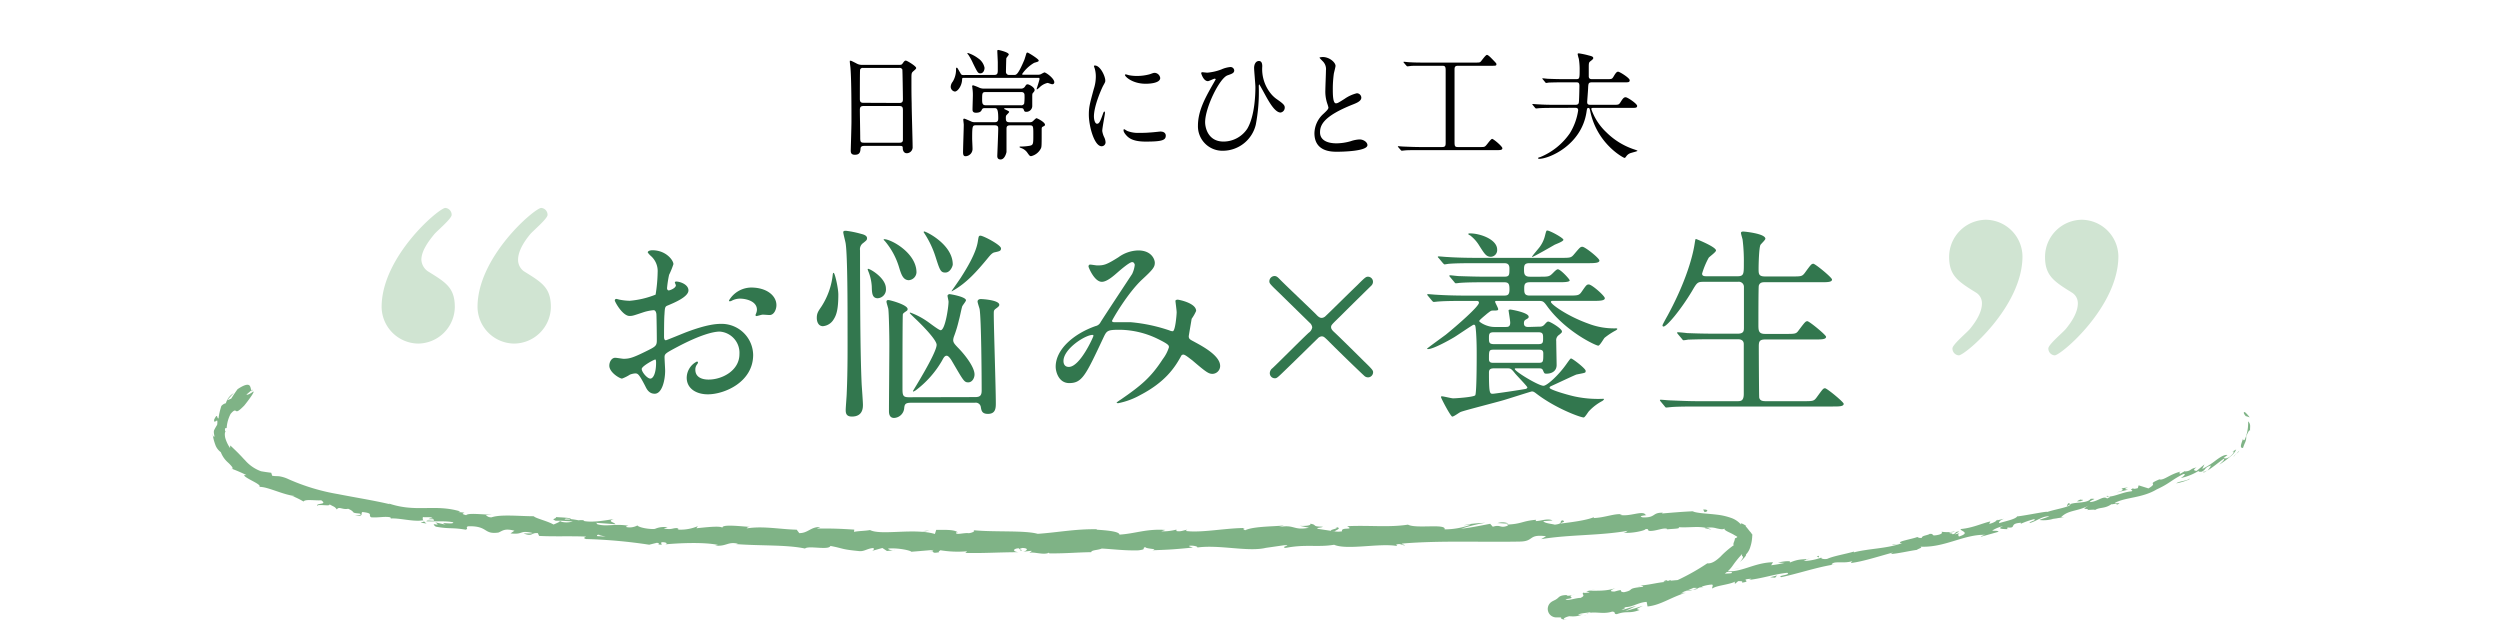 <svg viewBox="0 0 634 160" xmlns="http://www.w3.org/2000/svg"><path d="m0 0h634v160h-634z" fill="none"/><path d="m174.59 73.65c0 1.72-4 3.28-5.2 3.8-.73.26-.78.46-.88 2.28-.11 1.15-.11 5.36-.11 5.62s0 .94.47.94c.16 0 4.42-1.77 5.25-2.08 5.15-1.93 7.49-2.08 8.84-2.08a8 8 0 0 1 8.04 7.87c0 6.86-7.23 10-11.49 10-3 0-5.36-1.51-5.36-4.21a4.66 4.66 0 0 1 2.6-4.11.28.28 0 0 1 .26.26c0 .16-.1.26-.2.42a2.12 2.12 0 0 0 -.47 1.4c0 2.5 2.86 2.5 3.38 2.5 3.43 0 7.8-2.29 7.8-6.45a5.39 5.39 0 0 0 -5-5.72c-1.46 0-4.68.68-10.77 3.9-2.91 1.56-3.22 1.72-3.22 2.6 0 .57.15 2.91.15 3.43 0 2.39-.78 5.83-2.65 5.83-1.4 0-2-1.1-2.39-1.93-1.66-3.22-1.92-3.22-2.6-3.22a4.43 4.43 0 0 0 -1.3.31 9.87 9.87 0 0 1 -2 1c-.57 0-3.22-1.56-3.22-3.28 0-.93.57-2 1.51-2 .31 0 1.82.26 2.13.26 1.4 0 2.34-.26 5.41-1.77 2.65-1.3 3-1.46 3-2.91 0-1.2-.05-5.62-.1-6.5 0-.37-.16-1.15-.73-1.15a12.46 12.46 0 0 0 -2.39.47c-2.65.88-2.91 1-3.69 1-1.77 0-3.75-3.59-3.75-3.95a.38.38 0 0 1 .42-.37c.15 0 .78.21.93.21a14.74 14.74 0 0 0 2.4.26 22.75 22.75 0 0 0 6.6-1.56 38.89 38.89 0 0 0 .52-5.67 5.1 5.1 0 0 0 -1.78-4.19 5.43 5.43 0 0 1 -.73-.83c0-.47.84-.57 1.15-.57 3.48 0 5.36 2.55 5.36 3.53a20.46 20.46 0 0 1 -1.1 2.71 27.92 27.92 0 0 0 -.52 3.38c0 .2.11.57.42.57s1.82-.57 1.82-1.3c0-.1-.26-.62-.26-.73s.1-.15.21-.21c.75-.1 3.24.59 3.24 2.24zm-11.85 19.92c0 .78 1.4 2.44 2.18 2.44s1.46-1.46 1.46-4c0-.21 0-.73-.16-.84s-3.48 1.67-3.48 2.4zm34.16-16.18c0 1.1-.62 2.5-1.72 2.5-.31 0-1.5-.1-1.76-.1s-1.36.36-1.56.36a.24.24 0 0 1 -.26-.26c0-.1.15-.36.15-.42a2.58 2.58 0 0 0 .21-.93c0-2.08-2.6-2.81-4.37-2.81a4.56 4.56 0 0 0 -2 .52 1.18 1.18 0 0 1 -.52.16c-.15 0-.2-.06-.2-.21a6.63 6.63 0 0 1 5.61-3.28c3.98 0 6.42 2.08 6.42 4.47z" fill="#32774e"/><path d="m211.41 81a3.52 3.52 0 0 1 -2.71 1.72c-1.09 0-1.56-1-1.56-2.13s.37-1.67 1.15-2.81a18.52 18.52 0 0 0 2.91-8.27c.05-.15.05-.31.21-.31.31 0 1.19 3.85 1.19 5.51 0 3.72-.47 5.18-1.19 6.29zm7.12 16.64c.05.78.31 4.27.31 5s0 3-2.8 3c-1.41 0-1.57-.83-1.57-1.66 0-.68.26-3.64.26-4.27.27-5.92.21-12.48.21-17.26 0-4.37 0-17.42-.47-20.64-.05-.47-.62-2.5-.62-2.92s.57-.36.73-.36a25.17 25.17 0 0 1 3.8.78c.62.15 1.5.42 1.5 1.09 0 .47-.15.57-1 1.25a1.89 1.89 0 0 0 -.78 1.82c.02 9.66.02 25.94.43 34.2zm4.11-22c-1.46 0-1.51-1.25-1.56-3a12 12 0 0 0 -.94-4c0-.06-.1-.26-.1-.32s.05-.15.1-.15c.57 0 4.53 2.34 4.53 5a2.22 2.22 0 0 1 -2.03 2.46zm7.9-4.58c-1.56 0-2-1.51-2.6-3.48a18.5 18.5 0 0 0 -3.58-6.5c-.06-.06-.26-.21-.26-.27a.13.13 0 0 1 .15-.15c1.72 0 8.17 3.48 8.17 8.42a2.1 2.1 0 0 1 -1.88 1.97zm16.75 29.64c1.19 0 1.66-.36 1.66-1.66 0-3.54-.1-18.15-.52-20.65-.05-.26-.52-1.61-.52-1.92 0-.47.47-.63.78-.63.83 0 4.73.32 4.73 1.46 0 .31-.26.52-.83.94s-.57.57-.57 1.45c0 3.23.52 18.93.52 22.47 0 1.24 0 2.8-2 2.8-1.56 0-1.66-.88-1.82-1.82a1.29 1.29 0 0 0 -1.51-1h-16.21c-1.51 0-1.61.47-1.71 1.51a2.69 2.69 0 0 1 -2.55 2.34c-1.3 0-1.3-1.3-1.3-1.82 0-2.39.1-14.09.1-16.74 0-2.19-.1-7.85-.26-9 0-.26-.47-1.61-.47-1.92s.21-.42.47-.42c.42 0 4.89 1.2 4.89 2.29a.5.5 0 0 1 -.26.47c-.73.52-.83.57-.94.83s-.1 17.37-.1 18.88c0 1.76.16 2.18 1.61 2.18zm-16.43-21.43a18.45 18.45 0 0 1 4.21 2.18c.57.36 3 2.29 3.48 2.29 1.15 0 2-5.88 2-7.23 0-.26-.26-1.3-.26-1.51s.31-.41.52-.41 4.16.67 4.16 1.56c0 .31-1 1.4-1 1.71-.16.52-.62 2.81-.78 3.28a31.77 31.77 0 0 1 -1.25 4.16 3.51 3.51 0 0 0 -.21.93c0 .68.42 1.1 1.2 1.93 1.56 1.56 4.21 4.83 4.21 6.81 0 .88-.57 2-1.61 2s-1.25-.52-4-5.2c-.21-.37-.89-1.56-1.46-1.56s-.88.73-1.2 1.3a25 25 0 0 1 -6.66 7.49c-.16.1-.37.2-.52.31a.17.17 0 0 1 -.16-.16c0-.05 6-9.62 6-11.7 0-1.19-3.27-4.57-4.83-6.08-.31-.31-2-1.87-2-2a.16.16 0 0 1 .16-.1zm8.89-10.15c-1.2 0-1.41-.57-2.5-4a24.19 24.19 0 0 0 -2.86-6c-.1-.16-.15-.21-.15-.26a.16.16 0 0 1 .15-.16c.47 0 7.23 3.28 7.23 8.37 0 .39-.62 2.05-1.87 2.05zm2 4.53c-.11 0-.21.21-.37.21s0 0 0-.16c.73-1 1.82-2.6 2.24-3.22 1.4-2.19 3.9-6.19 4.36-9.26.21-1.3.21-1.45.68-1.45.68 0 5.2 2.34 5.2 3.22 0 .67-.42.73-1.61 1-.63.1-1.2.83-1.51 1.19-3.19 3.89-5.64 6.55-8.96 8.47z" fill="#32774e"/><path d="m287.12 66.47c-.68 0-2.86 1.88-3.69 2.6s-2.65 2.4-4 2.4c-1.92 0-3.38-3.7-3.38-3.85 0-.31.11-.52.42-.52s1.51.21 1.77.21c1.66 0 2.29-.11 5.41-2.08a8.87 8.87 0 0 1 5-1.72c3.43 0 4.21 2.34 4.21 3.12 0 1.09-.47 1.72-3.17 4.21-3.77 3.49-7.69 10.35-7.69 10.56s.37.31.52.31h4.22a41.75 41.75 0 0 1 9.82 2.08 2.09 2.09 0 0 0 .84.21c.67 0 1-4.27 1-4.79s-.31-2.7-.31-2.91.37-.31.57-.31 4.68.83 4.68 2.86a11 11 0 0 1 -1.14 2c0 .1-.73 4.26-.73 4.42 0 .67.31.83 1.2 1.3 2 1.09 6.76 3.53 6.76 6.24a2 2 0 0 1 -1.93 2c-1 0-1.61-.41-5.25-3.53-.1 0-1.61-1.35-2.13-1.35s-.57.36-.73.62c-1.51 2.7-3.9 6.34-10.19 9.62a19 19 0 0 1 -5.62 2.08c-.05 0-.41 0-.41-.16a7.71 7.71 0 0 1 1-.72c5.14-3.54 7.69-5.62 10.71-10.3a9.61 9.61 0 0 0 1.56-3c0-.47 0-.73-2.86-2.14a22.6 22.6 0 0 0 -9.58-2.3c-3.22 0-3.33.21-4.21 2.08-4.48 9.52-5.36 11.44-8.64 11.44-2.65 0-3.43-2.86-3.43-4.16 0-4.42 4.63-8.37 10.09-10.29a1.87 1.87 0 0 0 1.3-1c1.2-1.93 7.7-11.75 8-12.22a7.15 7.15 0 0 0 .67-2.34c-.09-.3-.24-.67-.66-.67zm-17.42 25.07c0 .88.41 1.51 1.35 1.51 2.86 0 6.24-7.65 6.24-7.86s-.05-.26-.21-.26c-1.87 0-7.38 3.54-7.38 6.61z" fill="#32774e"/><path d="m347.75 72.45c-1.92 1.88-5.2 5.1-7.75 7.65-2.23 2.18-2.44 2.34-2.44 2.86s.42.93.94 1.4c1.09 1 6.34 6.19 7.54 7.39 2 1.92 2.18 2.23 2.18 2.65a1.31 1.31 0 0 1 -1.22 1.3 1.39 1.39 0 0 1 -1-.37c-1.24-1.14-6.29-6-9.41-9.15-.62-.57-.88-.88-1.4-.88a1.53 1.53 0 0 0 -1 .52c-1.3 1.25-5.51 5.41-8.32 8.11-1.87 1.82-2.08 2-2.55 2a1.28 1.28 0 0 1 -1.3-1.3 1.62 1.62 0 0 1 .67-1.25c1.36-1.25 7.7-7.64 9.21-9a2.09 2.09 0 0 0 .88-1.35 1.8 1.8 0 0 0 -.67-1.2l-7.7-7.54c-2.23-2.13-2.5-2.44-2.5-2.91a1.35 1.35 0 0 1 1.3-1.38c.52 0 .83.31 1.25.73 1.24 1.3 7.85 7.54 9.3 9 .52.58.94.89 1.41.89a1.49 1.49 0 0 0 1-.47c1.09-1 5.4-5.3 8.11-7.9 1.87-1.88 2.13-2.08 2.65-2.08a1.29 1.29 0 0 1 1.25 1.45 1.38 1.38 0 0 1 -.43.83z" fill="#32774e"/><path d="m389.92 82.85c1 0 1.3 0 1.88-.67s.72-.63.88-.63c.42 0 3.43 1.77 3.43 2.5 0 .26-.05.31-.73.88a1.59 1.59 0 0 0 -.72 1.56c0 .89.1 5.1.1 6.09 0 1.45-1.14 2.18-2.55 2.18-.57 0-.57-.05-.93-.88-.21-.47-.58-.47-1.15-.47h-5.67c-.15 0-.31 0-.31.16 0 .62 6 4.26 7.28 4.26.89 0 3.95-2.76 6-5.77.73-1 .83-1.15 1-1.15.36 0 3.69 2.55 3.69 3.12s0 .47-2.29.94c-.2 0-5.66 2.6-6.6 3-.05.05-.26.2-.26.36 0 .52 4.94 1.92 6.5 2.24a28.36 28.36 0 0 0 7 .57c.21 0 .31 0 .31.1a1.22 1.22 0 0 1 -.47.47 12.85 12.85 0 0 0 -3.38 2.6c-.2.21-1 1.56-1.3 1.56-.83 0-7.07-2.29-11.85-5.93-.68-.52-.89-.67-1.3-.67-.21 0-6 1.87-7.08 2.18-1.71.52-9.72 2.55-10.92 3-.36.11-1.76 1.2-2.18 1.2s-2.86-4.68-2.86-4.94a.19.19 0 0 1 .21-.21c.41 0 2.44.52 2.86.52.67 0 5.25-.31 5.61-.78s.37-8.68.37-10.14 0-3.48-.16-5.82c-.15-1.72-.15-1.93-.62-1.93-.21 0-4.16 2.71-4.94 3.18-1.56.93-5.36 3-6.61 3-.05 0-.26 0-.26-.1s4.11-3.07 4.74-3.54c3-2.44 8.42-7.18 8.42-8.11 0-.47-.42-.47-.73-.47h-3c-1.25 0-4.79 0-6.61.16-.15 0-.88.1-1.09.1s-.26-.1-.47-.31l-1-1.2c-.21-.26-.21-.26-.21-.36s.1-.11.15-.11c.37 0 1.93.16 2.29.16 1.51.1 4.21.21 7.18.21h9.83c.93 0 1.4-.16 1.4-1.56s-.21-1.82-1.35-1.82h-4.53c-1.24 0-4.78 0-6.6.15-.16 0-.88.11-1.09.11s-.26-.11-.47-.37l-1-1.19c-.21-.26-.21-.26-.21-.31a.17.17 0 0 1 .16-.16c.36 0 1.92.21 2.29.21 1.51.05 4.21.15 7.17.15h4.27c1.35 0 1.35-.41 1.35-2.08 0-1.3-.73-1.35-1.51-1.35h-7.28c-1.25 0-4.73 0-6.55.16-.16 0-.94.15-1.09.15s-.26-.15-.47-.36l-1-1.2c-.26-.26-.26-.26-.26-.36s.16-.11.21-.11c.31 0 1.92.16 2.29.16 1.51.11 4.16.21 7.12.21h21.58c2.34 0 2.6 0 3.33-.88 1.46-1.72 1.61-1.93 2.13-1.93.68 0 4.32 2.91 4.32 3.49s-1 .67-2.76.67h-15c-1.25 0-1.36.57-1.36 1.56s0 1.87 1.46 1.87h2.44c2.24 0 2.5 0 3.38-.88.37-.36.94-1 1.3-1 .68 0 3 2.5 3 2.81 0 .47-1.72.47-2.65.47h-7.42c-1.3 0-1.46.52-1.46 1.56s0 1.82 1.36 1.82h9.82c2.29 0 2.71 0 3.33-.89 1.2-1.71 1.3-1.92 1.87-1.92.79 0 4.06 2.91 4.06 3.48s-1 .68-2.76.68h-10.4c-.2 0-.52 0-.52.26 0 .57 4.06 3.54 9.37 5.46a18.09 18.09 0 0 0 7.12 1.25c.1 0 .36 0 .36.15s-.36.37-.57.47a17.75 17.75 0 0 0 -2.65 1.77c-.26.26-1.2 2-1.61 2-.57 0-8-3.38-12.8-9.78-1-1.4-1.19-1.56-2.18-1.56h-10.87c-.1 0-.31 0-.31.21s.78 1.56.78 1.87-.16.36-1.3.36c-.52 0-.57.06-1.51.78-.41.37-2 1.62-2 1.88s1.88 1.5 3.85 1.5h2.86c.52 0 1.15 0 1.15-1.09 0-.52-.42-3-.42-3.12s.31-.21.42-.21c.31 0 4.68.78 4.68 1.82 0 .32-.11.37-.73.73-.26.16-.47.31-.47.94 0 .93.73.93 1.2.93zm-17.1-23.66c2.54 0 6.86 1.51 6.86 4.11a1.69 1.69 0 0 1 -1.56 1.82c-1.2 0-1.61-.67-3-2.86a9.32 9.32 0 0 0 -2.34-2.6c-.1 0-.41-.16-.41-.31s.13-.16.45-.16zm17.31 28.08c1.15 0 1.2-.41 1.2-1.45s0-1.56-1.2-1.56h-11.28c-1.2 0-1.25.41-1.25 1.45s0 1.56 1.25 1.56zm0 4.74c1.25 0 1.25-.21 1.25-2.4 0-.93-.62-.93-1.25-.93h-11.28c-1.25 0-1.25.21-1.25 2.39 0 .94.62.94 1.25.94zm-11.23 1.4c-1 0-1.3.31-1.3 1.09 0 5.36.21 5.36 1 5.36.21 0 4.42-.57 8.16-1.2.16 0 .58-.15.58-.41s-2.6-2.92-3.07-3.49c-1-1.25-1.15-1.35-2-1.35zm11.65-30.89a8.11 8.11 0 0 0 1.3-2.91c.26-1 .31-1.15.52-1.15.67 0 4.11 1.88 4.11 2.34s-1.93 1.1-2.29 1.31-5.57 3.22-5.67 3.06 1.77-2.23 2.03-2.65z" fill="#32774e"/><path d="m440.62 70.06c1.62 0 1.62-.62 1.62-3.22a44.61 44.61 0 0 0 -.32-6.09c-.05-.26-.41-1.4-.41-1.66s.21-.37.57-.37 5.62.52 5.62 1.82c0 .32-1.1 1.31-1.25 1.57-.37.77-.47 4.88-.47 6 0 1.35 0 2 1.66 2h6.71c2.4 0 2.65 0 3.33-.88 1.56-2.14 1.72-2.34 2.19-2.34s4.73 3.48 4.73 4c0 .68-1.2.68-2.76.68h-14.25c-.57 0-1.3 0-1.56.88-.1.42-.1 8.53-.1 10s.1 2.23 1.71 2.23h5.15c2.45 0 2.71 0 3.33-.88 1.61-2.13 1.77-2.34 2.24-2.34s4.73 3.48 4.73 3.95c0 .68-1.2.68-2.81.68h-12.58c-1.51 0-1.67.52-1.67 1.76 0 1.56.05 12.74.11 13 .2.78.83.89 1.66.89h9.52c2.39 0 2.65 0 3.33-.89 1.56-2.13 1.71-2.39 2.18-2.39s4.73 3.49 4.73 3.95c0 .68-1.19.68-2.75.68h-34.53c-4.58 0-6.09.1-6.56.16-.2 0-.93.1-1.14.1s-.26-.1-.42-.31l-1-1.2c-.2-.26-.2-.26-.2-.36s.05-.11.2-.11c.32 0 1.93.16 2.29.16 2.55.1 4.68.21 7.13.21h9.93c.93 0 1.71 0 1.71-1.87v-12.6c0-.62-.31-1.24-1.5-1.24h-6.09c-4.57 0-6.08.1-6.55.1a9.91 9.91 0 0 1 -1.09.16c-.21 0-.31-.16-.47-.37l-1-1.19c-.16-.21-.21-.26-.21-.32s0-.15.21-.15c.36 0 1.92.15 2.29.21 2.55.1 4.68.15 7.12.15h5.77c1.56 0 1.56-.78 1.56-1.61v-10.19a1.29 1.29 0 0 0 -1.5-1.35h-8.66c-1.62 0-1.72.15-3 2.34-2.86 4.78-6.4 9-7.23 9-.21 0-.26-.15-.26-.31s.83-1.66 1.3-2.49c5.72-10.56 6.71-17.27 6.87-18.31s.2-1.09.31-1.09 5.09 2 5.09 2.91c0 .42-1.66 1.56-1.87 1.87a20.19 20.19 0 0 0 -1.66 4c0 .67.62.67 1.3.67z" fill="#32774e"/><path d="m503.62 55.73a9.39 9.39 0 0 1 9.28 9.27c0 12.8-14.56 25.12-16.16 25.12a1.74 1.74 0 0 1 -1.6-1.76c0-1 3.84-4.16 4.48-5 1.44-1.76 3-4.16 3-6.4a3.14 3.14 0 0 0 -1.44-2.72c-4.64-2.88-6.88-4.32-6.88-9.12a9.43 9.43 0 0 1 9.32-9.39zm24.32 0a9.39 9.39 0 0 1 9.28 9.27c0 12.8-14.56 25.12-16.16 25.12a1.74 1.74 0 0 1 -1.6-1.76c0-1 3.84-4.16 4.48-5 1.44-1.76 3-4.16 3-6.4a3.14 3.14 0 0 0 -1.44-2.72c-4.64-2.88-6.88-4.32-6.88-9.12a9.43 9.43 0 0 1 9.32-9.39z" fill="#d0e4d2"/><path d="m106.06 87.13a9.39 9.39 0 0 1 -9.28-9.28c0-12.8 14.56-25.12 16.16-25.12a1.74 1.74 0 0 1 1.6 1.76c0 1-3.84 4.16-4.48 5-1.44 1.76-3.2 4.16-3.2 6.4a3.83 3.83 0 0 0 1.6 2.88c4.64 2.88 6.88 4.16 6.88 9.12a9.39 9.39 0 0 1 -9.28 9.24zm24.32 0a9.39 9.39 0 0 1 -9.28-9.28c0-12.8 14.56-25.12 16.16-25.12a1.74 1.74 0 0 1 1.6 1.76c0 1-3.84 4.16-4.48 5-1.44 1.76-3 4.16-3 6.4a3.6 3.6 0 0 0 1.44 2.88c4.64 2.88 6.88 4.16 6.88 9.12a9.39 9.39 0 0 1 -9.32 9.24z" fill="#d0e4d2"/><g fill="#7fb386"><path d="m569.33 104.53c-.36-.12-.51.21.2 1a5.91 5.91 0 0 1 1 .34 7.25 7.25 0 0 0 -1.2-1.34z"/><path d="m568.83 111.25c-.36 1.11-1 2.46 0 2.34a13.27 13.27 0 0 1 .54-1.39 3.24 3.24 0 0 0 .27-1.54c.41-.92.74-1.7 1-1.49-.06-.21 0-.66 0-1.14a1.57 1.57 0 0 0 -.52-1.17 10.51 10.51 0 0 1 -.89 4.71c-.42.21-.35-.18-.4-.32z"/><path d="m481.45 137.94h.6a3.29 3.29 0 0 0 -.6 0z"/><path d="m425.18 147.84c.43-.09.59-.19.61-.25-.39.11-.71.21-.61.25z"/><path d="m415.44 148.74.57-.05a1.11 1.11 0 0 0 -.57.05z"/><path d="m481.45 137.94-1.54.1c-.06.23.8-.04 1.54-.1z"/><path d="m559 119.82a4 4 0 0 0 .69-.52l-.69.4a.48.48 0 0 1 0 .12z"/><path d="m506 132.2.45-.1a2.15 2.15 0 0 0 .32-.35z"/><path d="m524.69 127.59c-.43.08-.44.66-.54.94a1.65 1.65 0 0 1 .83-.61.6.6 0 0 0 -.29-.33z"/><path d="m554.12 119.44.47-.28z"/><path d="m492.43 135a.47.47 0 0 0 -.21-.16c.01.09.09.16.21.16z"/><path d="m58.79 119s0 0 .06-.07c-.13-.07-.19-.06-.06.07z"/><path d="m64 98.78-.22.22a1.3 1.3 0 0 0 .14.29z"/><path d="m397.67 151.07h.08c.45-.15.19-.07-.08 0z"/><path d="m338.59 133.64c1.88.44-3 .74-.18 1.21-.27-.21 2.51-.96.18-1.21z"/><path d="m558.53 120c-.24.12-.48.23-.73.33a4.45 4.45 0 0 0 .73-.33z"/><path d="m338.41 134.85.29.05z"/><path d="m432 149a1.3 1.3 0 0 0 -.5 0s.2.07.5 0z"/><path d="m401.58 156h.78a5.35 5.35 0 0 0 -.78 0z"/><path d="m444.39 137.05a3 3 0 0 0 0-1.67v.27a2.22 2.22 0 0 1 0 1.4z"/><path d="m428.87 129.63c.08 0 .2.07.31.11h.53z"/><path d="m108.19 132.76a2.44 2.44 0 0 1 -.7-.61c.2.43-2.24.24.7.61z"/><path d="m558.89 119.53a.61.61 0 0 1 -.36.43l.5-.26c-.03-.1-.03-.17-.14-.17z"/><path d="m440 136.38c0-.13.05-.2-.16-.4.16.2.16.27.16.4z"/><path d="m227.09 139.44-.61.06a1.64 1.64 0 0 0 .61-.06z"/><path d="m434 134.34a4.45 4.45 0 0 0 -1.34-.52.82.82 0 0 0 -.3.12c.52.13 1.08.24 1.64.4z"/><path d="m90 130.65c2.5.5 1.31-.49 1.92-.8 3 .34 1.28.79 2.22 1.34 1.9.14 3.44-.29 4.82 0 .08.14.34.23 0 .32 2.06-.25 5.85.88 8.24.45a.79.79 0 0 1 .28.23 1.05 1.05 0 0 1 -.22-1.06c1.12.14 2.14-.17 2.49.36a1.57 1.57 0 0 0 -1.1.18h1.2c1 .83-1.63 0-1.7.53 2.32.09 5-.15 6.78.26.28.71-4.13-.27-1.86.61l-2.68-.6c1.93 1.33-1.65-.29.12 1.09 3.55.65 4 .16 7.59.77.84-.28-.21-.59.64-.87 5.14-.12 3.81 2.13 7.64 1.6 1-.36 1.47-1.17 4.08-.47l-1 .68c3.47.39 2.08-.91 5.67-.09-.68.25-2.75 0-2.23.16 2.3.8 1.7-.29 3.5-.14l.32.71c3.71.2 7.81 0 11.91.17-.24.18-.95.35 0 .62a128.92 128.92 0 0 1 16 1.44l1.93-.48c.44 0 .81.3.33.39 1.93.32.11-.36 1.06-.55 1.11 0 1.44.41.73.55 3.46-.32 9.81-.62 13.39.14l-.71.15c2.81.35 3.22-1.09 5.81-.44l-.51.08c6.1.48 12.85.13 17.49 1.13.9-.83 6 .51 6.45-.66 3.47.65 2.47.84 7.37 1.32 1.31.08 2-.7 3.59-.8v.62l2.21-.62 1.16.76 1.52-.14c-.61-.05-1.28-.3-1.19-.47 2.38-.25 5.78.5 5.84.81l5.62-.47c-.13.25-1.07.32-1.81.48 3-.61.54.65 3.29.09-.37-.14.2-.36.27-.49a27 27 0 0 0 6.79.26l-.45.42c4.17.13 8.79-.18 13.47-.18-1.68-.2-1.3-.93.07-1l.55.66c.89-.41-1.43-.25.39-.74 1.74.07 1.17.73.17.95l2.12-.23c.13.19-.37.29-.5.54.87-.4 3.67.65 4.92-.06l.13.19c4.67 0 6.79-.26 10.6-.32.07-.57 1.56-.46 2.69-.92 2.79.15 5.9.56 9.28.46 2.36-.31.68-.48 1.74-.83.18.51 3.55.41 1.81.81 4-.15 5.16-.18 10.27-.69-.56-.2-1.18-.28-.86-.46.92-.1 2.11.17 2 .42l-.24.06c5.72-.87 13.29 1.22 17.83 0l-.25.06 4.73-.68c2.18 0-1.3.42.32.69 5.09-1 8.08-.1 12.28-.8 3.31 1.42 11.56-.48 16 .32l-.27-.35c1.12-.39 1.38.15 2.22.2-.13-.27-1.24-.27-.54-.49 9.61-.79 19.9-.29 29.8-.49 3.61-.09 1.95-1.94 6.54-1.35l-1.25.74c7.24-1.2 14.91-.86 22-2.13-.41.19-.41.39-1.11.44 1.55.37 5.61-.47 5.59-.87 1.1-.06.29.33 1 .46 1.5.14 3.66-.93 4.48-.49.14.07-.4.18-.67.23.95-.31 4.46-.17 3.53-.68 2.6.18 5-.3 7 .19a5.51 5.51 0 0 1 2.68.11c.94.19 1.71.39 2 0-.21.42.81.82 1.73 1.28.46.22.87.48 1.1.61a1.93 1.93 0 0 1 .47.32c-.17 0-.17.08-.26.17s-.19.14-.37.09a3.55 3.55 0 0 1 -.27 1c-.15.41-.22.74 0 .77a22.63 22.63 0 0 0 -3.42 2.94c-1.08 1-2.18 1.82-3.34 1.69a56.74 56.74 0 0 1 -14.1 6.84c0-.46 1.29-.87 2.56-1.31s2.46-.91 2.2-1.32c-4.33 1.91-6.83 3.4-11.54 4.18-1.23.12.61-.52 1-.77-4.6 1.37-9.09 1.5-13.28 2.22 0-.09.46-.19.88-.3-.83.09-1.94 0-1.83.38l.81-.15c.68.26-.13.62-1.15.94a14.44 14.44 0 0 0 -2.31.72c.74-.59-.4-.65-1.25-.77s0-.05 0 .07a3.61 3.61 0 0 1 -.07.49 2.33 2.33 0 0 1 -.08.36.41.41 0 0 1 -.09.21c-.07 0 .07 0 .16.25a5.15 5.15 0 0 1 .34.73c.08.2.05.13.06.14h.11a1 1 0 0 1 .42.06c.23.1.13.34-.16.81.33-.18 1-.52.83-.76.81-.09 1.09 0 .35.49 2.9-.8 1.79-1 4.51-1.5 0 .19-.52.37-.76.65a13.2 13.2 0 0 1 5-1.49c-.12.15.17.25-.52.37 4-.74 6.62-2.17 11.05-2.54-1.15 1.07 1.53 0 1.89.73l2.31-.62-1-.19c2.06-.34 3.79-1.18 5.6-1.24l-1.48.56 3.84-.8-2.23.1c2-.74-.38-.9 2.39-1.16-.54.17 2.06-.34 3.21-.09a9.65 9.65 0 0 1 3.54-.91c.44.16-.18.87.11 1 .9-.79 4.79-1 5.95-1.89-.4.23-.36.62-.2.68l.75-.65c1 0 1.14 0 1 .38 2.88-.41-1.08-.77 2.39-1-.26.09-.11.14-.66.31 3.46-.39 6.55-1.49 9.73-1.81 1.06.58-2.71.68-1.54 1.11 4.5-.95 9.21-2.59 13.61-3.24l-.83.07c.41-1.15 3.36-.09 5.47-1-.52.18-.59.72-.47.57 3-.4 6.07-1.42 10.54-2.65l-.51.38c1.81-.11 4.66-.79 6.59-1.05.51-.39 1.61-.56.87-.82 6.18.32 11-3.14 16.45-3-.62.14-1.43.56-.93.45l4.36-1.23c-.45-.38-.64-.14-1.65-.29a8.54 8.54 0 0 1 2.79-1.13c-1.91.75.18.72 1.1.78-.18-.11.08-.33 0-.45 2.49.27.18-1 3.45-1.19l-.12.28a21.79 21.79 0 0 1 3.44-1.2c.65.39-1.19.54-1.17 1 1.77-.46 3.27-1.83 5-1.71-.72.33-1.8.6-2.52.93a8.7 8.7 0 0 0 3.39-.25h-.13l3.07-.48h-.8c1.87-1.91 4.45-1.4 7.19-3.08-2.66 1.61-.34.61-.41 1.25.81 0 2-.17 1.73.08 1.28-.86 2.46-.28 4.25-1.53.14.16 1.5-.41 1.32.15 1.79-.68-.52-.2-.44-.48 2.62-1.45 6.85-1.18 10.58-3.41 3.32-1.53 3.73-2.38 6.74-3.89 1.17-.13-.61 1-.61 1a13.92 13.92 0 0 0 4.59-1.87c-.26.29.13.28.71.26 1.25-.63.55-1 2.34-1.57a4.48 4.48 0 0 1 -.93 1.32c1.43-.88 2.73-2 4.12-3 .57.06-.63 1-1.07 1.46a27.3 27.3 0 0 0 2.74-2 4.67 4.67 0 0 0 1.55-1.85c-.36.22-.73.42-1.11.61.55-.44.58.16.2.55-1.15 1.33-2.13 1.17-2.3 1l1-.75c-.84-.14-1.83.53-2.94 1.33a19.63 19.63 0 0 1 -3.47 2.22l.57-1.18q-1 .84-2 1.65c-.58 0-1.08-.27 0-.86-1.75.31-1.29.88-2.84 1-.18 0-.13-.07 0-.16l-1.48.85c.25-.28-.47-.45.54-.71-3 .65-4.36 2.29-5.65 2.07l.22-.13c-3.88 1.62-.18.71-3 2.39l-2.49-.78-.21.71c-.42.11-1.25.32-1.17 0-1.42.87.34.17-.44.82-2.16.09-5.46 1.9-6.19 1.09-.59.65 2-.21 0 .72-.9-.84-2.44.87-4.41.91.42-.68 2.24-.88.27-.84-.87 1.19-3.64.77-5.15 1.34.11.73-3.32 1.17-5.88 2 .1-.27-5 .82-7.55 1.13v-.13c-.3.82-2.86 1.28-4.67 1.84 0-.44.27-.69 1.22-1.11l-1.73.4a5 5 0 0 1 -2 .9l.31-.63c-2.3.54-4.51 1.66-7.56 1.94-.06.54 2.67.89-.41 1.9-.17-.25-.39-.68.41-1a4.53 4.53 0 0 1 -1.48.43l1.16-.73c-1.4.09-.63.54-1.72.73-.06-.4-.86-.11-.77-.45.27-.1 1 0 1.36-.28a9.88 9.88 0 0 1 -3.31.08c.15.2.11.52-.78.76-2.3.51-.88-.3-2.28-.22-.5.39-2 .41-2 1a1.5 1.5 0 0 1 -1.15-.21c-1.14.5-5.59 1.2-4.11 1.55h.32l-.2.06c-3.82 1.36-8.24 1.29-12.1 2.29v-.2c-2.29.67-5.17 1.12-6.76 1.85-.69.13-1.7 0-1.45-.34a14.75 14.75 0 0 1 -4.56.89c1.74-.67-.67-.19 1.8-.59-2.35.26-2.94 0-5.33 1 .76-.65-1.86-.31-2.94 0l1.69.06a31.8 31.8 0 0 1 -3.43.6l.48-.76c-4.9.06-8.34 2.88-12.2 2.18-1.18.68 2.64-.13 1.61.6-2.2.3-4.65-.25-5.33-.13-3.07.15-2.64 1.44-5.82 1.73.44.16.93.72-1.38 1.34-2.21.29-2.87-.52-1.51-.94.52-.11.79-.08.78 0 .69-.21 1.6-.46.69-.57l-.24.28c-1.13-.05-4.14.49-3.5 0-1.62.51-.64.51.6.42-2.87.14-4.39.73-7.33 1 .48.05 1 .26.5.33-4.3.43-1.8.76-4.66 1.35-1.7-.08.44-1-2.41-.16-1.81 0-.48-.56.2-.87-2.57.9-5 .54-6.52.72l1.36-.43a16.31 16.31 0 0 1 -2.19.49l.88.33c-.84.06-1.53.18-1.55 0-.79.45.78.66-.82 1.38-1.13-.05-3.27.85-3.77.31 3.49-.43-.5-.56 2.4-1.19a10.33 10.33 0 0 1 -2.08.37c-.13-.05.1-.15.32-.23-1.72 0-2.09.31-2.46.64a3.4 3.4 0 0 1 -.79.58l-.54.27-.18.09-.14.08-.24.18a1.9 1.9 0 0 0 -.37.38 2.16 2.16 0 0 0 .1 2.73 2.45 2.45 0 0 0 .34.31l.14.09a3.11 3.11 0 0 0 .41.2 2.71 2.71 0 0 0 .56.12h.24.61.61c-.45.36.82.68 1.4.58-1.43 0-.68-.57.61-.88 2.26.2 2.44-.31 3.61-.36h-1.35c.43-.38 1.56-.4 3.1-.66.16.26-1.4.32-.83.39 1.66-.77 4 .26 6.33-.54 1.15.06.21.65 1.22.64 2.61-.93 3 0 5.76-1.05-.92-.28-1-.13.82-1.05-1.49.48-3 .93-4.52 1.34.94-.42 1.88-.86 2.81-1.3-1.38.31-2.86.91-3.71 1 1.33-.66 1.2-.51.47-.77 2 .34 3.65-1.17 5.91-1.27l.23 1.16c3.43-.38 5.63-2.21 9.81-3.53l-1.39.32c.39-.63 2.5-1 3.73-1.81 0 .42.91.19 1.57.15-.19-.21 2.95-1.43 2.91-2.34.66-.16 1.32-.35 2-.55a8 8 0 0 0 2.95-2.58 25.52 25.52 0 0 1 2.44-3c-.42 1.09 1 .08-.58 2.06.91-.82 1.71-1.7 1.51-1.89a4.57 4.57 0 0 0 1.13-2 8.81 8.81 0 0 0 .37-1.61l.08-.78a6.52 6.52 0 0 1 0-.66 3.16 3.16 0 0 0 -.57-.8c-.25-.28-.51-.68-1.05-1.29-.06-.18.15-.12.15-.12s-.18-.07-.36-.2-.4-.23-.6-.33c-.39-.16-.65-.17-.28.34a5.78 5.78 0 0 0 -2.69-1.86 16.11 16.11 0 0 0 -3.54-.8c-2.41-.3-4.72-.3-6.24-.85-2.49.1-5.45.36-7.67.55.14-.13 0-.2.42-.19-3.1-.13-1.8 1.27-5.29 1.19-1.82-.47 1.79-.53.67-.66-.6-1.24-4.12.58-6.51 0l.56-.12c-1.81-.3-4.29.83-7.2.94 0 0 .14-.13 0-.2-1.94.8-5.69 1.26-8.47 1.61.84-.56 1.25-.34.69-.83-1.25.15.42.81-2.07 1.1-.83-.23-2.65-.36-2.92-.9l2.35-.17c-1.25-.64-3.05.2-4.3.15l.14-.32c-3.6.29-3.61 1.08-7.5 1.22l.41.22c-2.09.88-1.8-.35-3.9.33l-.67-.75c-1.4.25-4.88 1-7.39 1.25a43 43 0 0 1 6.13-1.51c-1.39.06-4.72.27-5.42.69a5.88 5.88 0 0 1 1.81-.23 19.51 19.51 0 0 1 -6.68 1.21c.42-1.55-7.24-.09-9.3-1.2-4.88.75-9.73.12-15.43.39 2.06 1.13-1.67.09-1.28 1.3a5.78 5.78 0 0 1 -2 0l-4.05-.61c-1-.32 1.25-.3 1.12-.57-2.91 0-1.23-.48-3.17-.75.41.42-1 .65-2.66.53l2.35.5c-4.05.77-3.54-.93-7.63-.17l1.29-.42c-2.1.28-7.76.19-9.81 1.22-.37-.14-.87-.46 0-.57-5 0-11.18 1.29-15.1.75l.38-.31c-.94.11-1.63.59-2.81.31.06-.12.37-.3-.06-.31a13.62 13.62 0 0 1 -3.73.41l1.05-.36c-4.91-.31-7.52.93-11.63 1.19 0-.88-3.87-1.12-5.8-1.25l.07-.12c-5.72-.06-9.71.8-15 1.17-3.29-.94-11.13-.38-16.41-.93.8.16-.14.68-1.08.77-1.23-.18-3.42.6-3.22-.21h.44c-.93-.8-3.48-.6-5.47-.64l-.33 1.05c-5.19-1.56-13.64.43-16.46-1-1.26.24-2.81.21-4.06.46l.08-.57c-3.48-.21-5.21-.31-9.51-.27l.88-.38c-2.42-.1-3.09 1.56-5.33 1.54l-.65-.87c-4.23-.09-8.48-1-12.68-.33.07-.12.2-.36.89-.38-2-.08-7.67-.84-7 .35 0-.76-4.35-.24-6.65 0l.38-.54a11.21 11.21 0 0 1 -4.72.89c-.64-.1-.54-.47.3-.29-2.11-.38-1.68.45-4.24 0l1-.3a5.69 5.69 0 0 0 -3.24.4c-1.38.15-4.14-.36-4.43-.88a4.08 4.08 0 0 1 -2.81.41c-.16-.2.31-.29.55-.33-3.63-.59-5.47.32-7.94-.39a.54.54 0 0 0 -.4-.36c2.89.2 5.23.38 5 .4 0-.51-2.31-.74-.4-1.34-1.9.28-5.17.91-7.44.51a1 1 0 0 1 -.28-.2h.23a5.38 5.38 0 0 0 -1.44 0 18.25 18.25 0 0 0 -1.88-.29c-.24-.44-2.66-.42-3.82-.53 0 .57-1.47.36-.08.93h1 .5-.09l2.91.18a5.5 5.5 0 0 1 -3.19 0c-.63.32-1.32.64-1.7.78-1.54-.9-4.58-1.57-5-2.1-3.59 0-8.39-.54-10.73.28-1 0-1.13-.42-1.49-.62a10.39 10.39 0 0 0 1.62-.08c-2 .07-6-.52-6.55.15-2.5-.62 1.5-.51-2-.79l.5-.17c-6.7-2-11.41.5-18.75-2.23.51.18.76.26.85.4-4.25-1-8.69-1.68-13.08-2.55a52.33 52.33 0 0 1 -12.6-3.8 8.27 8.27 0 0 0 -2.31-.72c-.57-.07-1 0-1.8-.14l-.25-.76c-.86-.1-1.72-.23-2.58-.38a9.72 9.72 0 0 1 -4.06-2.8c-.3-.29-.57-.59-.85-.9l-.88-.91c-.61-.61-1.25-1.22-2-1.93a4.91 4.91 0 0 0 -.06.66 8.82 8.82 0 0 1 -1.22-2.56c-.21-.92-.09-1.66.11-1.52a.93.93 0 0 1 -.08-1h.32a9 9 0 0 1 1-3.58c1-1.17 1.16-.85 1.41-.72s.56.11 2.05-1.4c1-1.22 2.87-3.76 2.26-3.54-.53.42-1.45.95-1.7.75l1.25-1.06c-.19-.45-.19-1.06-.57-1.31s-1.18-.16-2.92 1c-.58.77-1.11 1.6-1.63 2.41l-1 .41c.52-.64 1.08-1.23 1.65-1.81a4.35 4.35 0 0 0 -2 2.56 2.2 2.2 0 0 0 -1.16.72c-.15.52-.3 1-.42 1.53s-.22 1-.27 1.57c-.48.24-.14-1.65-1.12.33-.07.8.26.5.51.34s.25-.13.29 0a3.33 3.33 0 0 1 -.05 1 12.83 12.83 0 0 0 -.72 1.27c-.15.3-.16.69.06 1.64-.21.29-.4-.1-.52-.91a12.58 12.58 0 0 0 .71 3 3.89 3.89 0 0 0 1.41 1.92 6.57 6.57 0 0 0 1.82 2.62 9.24 9.24 0 0 1 .95 1c.21.26.29.48.12.63a37.22 37.22 0 0 1 3.64 1.58c-1.29-.17-.26.51 1 1.2s2.74 1.4 2.23 1.78c2-.11 6 2 9 2.31a1.43 1.43 0 0 1 -.78-.06 20.74 20.74 0 0 1 3 1.46c.43-.69 3-.18 4.47-.32 1.81 1.23-1.43.6-1 1.45 0-.62 3.62.23 3.06-.45 1.43.81 1.27.52 1.92 1.33.48-.89 1.46.15 2.86-.18 2.12.93.39 1 2.89 1.21 1.08.5-1.18.42-1.18.42zm58.67 5.15-1.21-.05zm4.92.31c-.59-.06-1.34-.11-2.13-.15-.16-.21 0-.4.53-.35-.26.11.89.29 1.61.5zm-10.11-4.59c.78 0 1 .1 1.13.23h-1.36l-.1.06a.72.72 0 0 1 .34-.29z"/><path d="m142 132.15c-.12 0-.18 0-.33 0 .16.06.31.12.46.16l.28-.15z"/><path d="m482.15 137.9h-.1a1.09 1.09 0 0 1 .22 0c-.07.03-.07.01-.12 0z"/><path d="m221.59 139.64v-.14l-.43.12z"/><path d="m509.08 134.12a.87.87 0 0 0 .38.06 1 1 0 0 0 -.38-.06z"/><path d="m520.52 131.52 1.66-.21c-.73.06-1.25.14-1.66.21z"/><path d="m529.33 129.53a.5.5 0 0 0 .11-.28z"/><path d="m400.7 152.33a1.74 1.74 0 0 0 .34-.05c.78-.16.25-.08-.34.05z"/><path d="m430.58 149.08c-.43.18-.85.35-1.3.5.72-.09 1.34-.18 1.3-.5z"/><path d="m427.32 149.9a7.3 7.3 0 0 0 2-.32 10.14 10.14 0 0 0 -2 .32z"/><path d="m566.35 115.82.39-.25s0-.07 0-.11z"/><path d="m566.73 115.46.38-.36a1.2 1.2 0 0 0 -.38.36z"/><path d="m567.87 114.29c-.25.28-.5.55-.76.81.3-.23.68-.52.76-.81z"/><path d="m555.31 121.19v.24a.27.27 0 0 0 0-.24z"/><path d="m551.91 122.58a16.64 16.64 0 0 0 3.3-1v-.2c-.38.56-2.64.62-3.3 1.2z"/><path d="m536.73 124.9 2.95-.71c-.57-.06-1.32-.13 0-.58-3.86.47.87.24-2.95 1.29z"/><path d="m527.6 127.11c1.55-.51-.1-.29 0-.44-.99.46-1.22.57 0 .44z"/><path d="m461.22 141.47.07-.53c-1.22.3.03.19-.07.53z"/><path d="m448.9 146.4 1.27.1.49-.57z"/><path d="m440.71 144.15.52-.16-2.03.54z"/><path d="m431.92 129.22.35.65c.88-.05 1.13-.75-.35-.65z"/><path d="m382.51 132.74a4.09 4.09 0 0 0 -2.78-.07c1.1-.01 2.27.18 2.78.07z"/><path d="m234.73 134.74.99-.2-1.86.16z"/></g><path d="m219.11 37c-.18 0-.81 0-.87.63-.06.78-.12 1.62-1.44 1.62-1 0-1.05-.6-1.05-1.11 0-.12.18-6.12.18-7.26 0-3.27 0-10.41-.24-13.44 0-.27-.18-1.53-.18-1.8s0-.24.18-.24.27.06 1.41.63a2.76 2.76 0 0 0 1.5.42h9.18c.63 0 .87 0 1.08-.3.45-.63.57-.78.87-.78s2.61 1.41 2.61 1.86c0 .21-.15.33-.66.78s-.54.51-.54 1.95c0 3.21 0 3.75.06 6.39 0 1.71.24 9.3.24 10.86a1.51 1.51 0 0 1 -1.5 1.65c-.09 0-.87 0-1-1.14 0-.51 0-.72-.63-.72zm9-10.89c.87 0 .87-.57.87-1s-.09-7.35-.15-7.5a.74.74 0 0 0 -.75-.39h-9.27a.67.67 0 0 0 -.69.45c-.06.24-.06 6.75-.06 7.29s0 1.11.84 1.11zm0 10.08c.27 0 .81 0 .87-.63 0-.18 0-6.84 0-7.53s-.06-1.14-.87-1.14h-9.18c-.78 0-.87.45-.87 1.05 0 1 .09 5.82.09 6.9s.09 1.35.9 1.35z"/><path d="m252.17 19c.87 0 .87-.54.87-1.38 0-.3 0-1.53 0-1.8 0-.45-.12-2.46-.12-2.85 0-.18 0-.3.27-.3.12 0 2.64.57 2.64 1.14 0 .18-.6.78-.63 1s-.09 3.06-.09 3.36a.77.77 0 0 0 .89.83h1.23c.48 0 .93 0 2.55-3.84.09-.24.42-1.32.48-1.53s.15-.3.33-.3 2.82 1.62 2.82 2c0 .27-.12.3-1.14.6a9.49 9.49 0 0 0 -3.06 2.85c0 .18.24.18.36.18h3.6a2 2 0 0 0 .81-.15 8.09 8.09 0 0 1 .87-.45c.42 0 2.52 1.53 2.52 2.49a.48.48 0 0 1 -.54.51c-.21 0-1-.33-1.17-.33a4.17 4.17 0 0 0 -2.07 1.17 4.67 4.67 0 0 1 -.6.48c-.09 0-.09-.12-.09-.15s.72-2.22.72-2.52-.18-.27-.42-.27h-18.77c-.42 0-.42.06-.45.57-.09 1.53-1.14 2.91-1.83 2.91a1.24 1.24 0 0 1 -1.05-1.22 2.21 2.21 0 0 1 .51-1.29 5.79 5.79 0 0 0 .84-2.88c0-.6 0-.66.18-.66s.21.15.9 1.32c.24.45.36.54.75.54zm8.94 12a1.29 1.29 0 0 0 .63-.12c.21-.09.9-.9 1.11-.9s2.16 1 2.16 1.65c0 .21-.09.27-.63.54-.18.09-.21.36-.21.51 0 4.08 0 4.53-.18 4.92a3.73 3.73 0 0 1 -2.49 2c-.33 0-.42-.09-1.05-1a3.18 3.18 0 0 0 -1.56-1.08c-.12-.06-.36-.18-.36-.24s.15-.12.24-.12a12.84 12.84 0 0 0 2.28-.18c1-.18 1-.42 1-2.82 0-2.13 0-2.37-.9-2.37h-5c-.9 0-.9.48-.9 1v5.76s-.36 1.89-1.5 1.89c-.84 0-.84-.66-.84-.93 0 0 .24-5.73.24-6.81 0-.48 0-.93-.93-.93h-4.68c-.93 0-1 .15-1 3.36 0 .39.09 2.13.09 2.49a1.85 1.85 0 0 1 -1.77 2c-.39 0-.63-.21-.63-1 0-1.11.18-6 .18-7 0-.18-.12-1.08-.12-1.26s.09-.27.24-.27 1.11.42 1.65.66a2 2 0 0 0 1 .24h5.07c.9 0 .9-.54.9-1.08 0-2.49-.42-2.49-1-2.49h-2.31c-.36 0-.66 0-.84.39s-.42.78-1.5.78c-.87 0-.87-.57-.87-.81 0-.57.09-3.09.09-3.63a11.13 11.13 0 0 0 -.12-1.77c0-.24-.06-.42-.06-.48a.24.24 0 0 1 .24-.27 13 13 0 0 1 1.68.66 3.13 3.13 0 0 0 1.29.18h9.09a1.17 1.17 0 0 0 1.05-.45c.36-.57.42-.63.75-.63s1.74.75 1.74 1.44c0 .24-.12.39-.48.81-.12.15-.12.45-.12 1v2.31a1.5 1.5 0 0 1 -1.53 1.41c-.42 0-.48-.12-.66-.63-.12-.3-.45-.3-.66-.3h-4c-.09 0-.27 0-.27.12s0 .09.39.27c.63.3.87.42.87.57s-.66.75-.75.9a1.29 1.29 0 0 0 -.09.51c0 .72 0 1.2.93 1.2zm-12.48-12.4c-.63 0-.75-.27-1.89-2.58a14.62 14.62 0 0 0 -1.05-1.95c0-.06-.39-.48-.39-.51s.12-.12.18-.12a8.88 8.88 0 0 1 2.58 1.35 3.77 3.77 0 0 1 1.62 2.4c0 .6-.3 1.41-1.05 1.41zm1.37 4.74c-.93 0-.93.3-.93 1.95 0 1 .12 1.41 1 1.41h8.82a.8.8 0 0 0 .84-.42 13 13 0 0 0 .09-2.13c0-.81-.63-.81-.9-.81z"/><path d="m278.21 31.38c.51 0 .78-.48 1.44-2.34.18-.51.27-.75.42-.75s.15.3.15.36c0 .33-.69 3.84-.69 4.56a5.35 5.35 0 0 0 .48 1.56 3.23 3.23 0 0 1 .36 1.32 1 1 0 0 1 -1 1c-1.86 0-3.24-5.1-3.24-8 0-1.92.24-2.79 1.26-6.54a10.19 10.19 0 0 0 .51-3.12 7.35 7.35 0 0 0 -.3-2.13 3.8 3.8 0 0 1 -.18-.54c0-.09.12-.15.24-.15 1.38 0 2.64 2.73 2.64 3.81 0 .33 0 .36-.57 1.38-.33.63-2.31 5-2.31 7.74.01.94.31 1.84.79 1.84zm17.43 3c0 1.17-.9 1.53-5.1 1.53-2.94 0-4.05-.75-4.68-1.35-.15-.15-.93-.93-.93-1.5 0-.06 0-.3.15-.3a4.48 4.48 0 0 1 .72.42 7.38 7.38 0 0 0 3.21.51 25 25 0 0 0 2.61-.09c.42 0 2.52-.24 2.64-.24 1.14 0 1.38.64 1.38 1.02zm-1.41-14.61c0 1.47-3.33 1.47-3.69 1.47-3.39 0-5.25-1.83-5.25-2.22 0-.06 0-.15.21-.15s.45.12.84.21a10.25 10.25 0 0 0 2 .18 12.12 12.12 0 0 0 3.3-.45c.9-.33 1-.36 1.29-.33a1.5 1.5 0 0 1 1.3 1.29z"/><path d="m309.74 17.61a7.14 7.14 0 0 1 2.26-.61.94.94 0 0 1 1 .84c0 .69-.57.87-1.68 1.26-2 .66-5.7 8.16-5.7 11.91 0 1.23.66 4.89 4.68 4.89a7.26 7.26 0 0 0 6-3.24c2-3.36 2.07-9.21 2.07-10.56 0-.78-.33-4.2-.33-4.89s.3-1.74 1.23-1.74c.6 0 .84.51.84 1.35a9.87 9.87 0 0 0 2.28 7.05 7.57 7.57 0 0 0 1.59 1.41c1.59 1.11 1.83 1.47 1.83 2a1.25 1.25 0 0 1 -1.05 1.26c-1.29 0-2.61-2.19-3.42-3.6-.33-.57-1.92-3.54-2-3.54s-.12.36-.12.39a43.94 43.94 0 0 1 -.75 9.81 8.61 8.61 0 0 1 -8.31 6.63 6.2 6.2 0 0 1 -6.36-6.36c0-3.66 1.77-6.9 3.51-10 .12-.21 1-1.74 1-1.77s-.12-.15-.24-.15c-.27 0-1.47.63-1.74.63-1.17 0-1.71-2-1.71-2s.06-.27.21-.27 1.17.12 1.35.12a13.28 13.28 0 0 0 3.56-.82z"/><path d="m335.6 28.89c.9-.84 1.29-1.23 1.29-1.62a7.63 7.63 0 0 0 -.27-.93 9.65 9.65 0 0 1 -.51-3.51c0-.69.15-4.17.15-4.95a2.8 2.8 0 0 0 -.9-2.43c-.63-.66-.72-.75-.72-.84s.72-.15.81-.15c1.71 0 3.24 1.38 3.24 2.25 0 .27-.36 1.62-.42 1.92a28.24 28.24 0 0 0 -.27 4c0 1.14 0 3.57.78 3.57.42 0 .6-.12 2.22-1.14a9.27 9.27 0 0 1 3.09-1.41 1.15 1.15 0 0 1 1.14 1.11c0 .9-1.23 1.38-2.31 1.8-7.14 2.88-8.16 5.07-8.16 7s1.74 2.79 4.17 2.79a13.42 13.42 0 0 0 3.6-.54 8.16 8.16 0 0 1 2.25-.45c1 0 2 .69 2 1.44 0 1.53-6.12 1.68-7.71 1.68-1.38 0-5.73 0-5.73-4.71a6.8 6.8 0 0 1 2.26-4.88z"/><path d="m361.31 16.68c-2.28 0-3.3 0-3.6.06-.09 0-.69.09-.78.09s-.21-.09-.3-.21l-.57-.66c-.06-.09-.15-.18-.15-.21s.06-.09.12-.09c.21 0 1.14.12 1.32.12 1.47.09 2.7.09 4.11.09h12.36c1.26 0 1.41 0 1.65-.21s1.26-1.74 1.62-1.74 1.14.87 1.56 1.29c.75.78.84.87.84 1.05 0 .42-.15.42-1.32.42h-8.43c-.87 0-.87.45-.87 1.14v17.88c0 1.29 0 1.59.87 1.59h5.52c1.08 0 1.2 0 1.56-.36s1.26-1.71 1.59-1.71 2.59 1.89 2.59 2.37-.6.48-1.44.48h-19.66c-1.77 0-3.09 0-3.78.09-.12 0-.51.06-.6.06a.37.37 0 0 1 -.3-.18l-.6-.69c-.06-.09-.12-.15-.12-.21s0-.06.12-.06 1.11.09 1.32.09c1.47.06 3 .12 4.11.12h5.67c.87 0 .9-.39.9-1.17v-18.27c0-1-.18-1.17-.9-1.17z"/><path d="m394 27.36c-2.64 0-3.51.06-3.81.09l-.63.06c-.09 0-.15-.06-.27-.18l-.57-.69c-.12-.15-.12-.15-.12-.21s0-.06.09-.06 1.14.09 1.32.09c1.47.09 2.7.12 4.11.12h5.34c.45 0 .84-.06.93-.57s.15-3.81.15-4.23c0-.81-.27-.9-.81-.9h-3.21c-2.64 0-3.48.06-3.78.06a4.55 4.55 0 0 1 -.63.09c-.12 0-.18-.09-.27-.21l-.57-.69c-.12-.12-.15-.15-.15-.18s.06-.09.12-.09c.21 0 1.14.12 1.32.12 1.47.06 2.7.09 4.11.09h3.09c.84 0 .84-.27.84-2.67a17.07 17.07 0 0 0 -.21-2.49 8.77 8.77 0 0 1 -.3-1.2c0-.15.21-.18.3-.18a20.39 20.39 0 0 1 2.55.54c.72.18 1.11.3 1.11.66 0 .15-.06.3-.66.75-.42.33-.48.39-.48 1.59v2.4c.09.57.48.6.84.6h3.69c1.23 0 1.35 0 1.71-.57.51-.87.81-1.32 1.2-1.32s2.94 1.59 2.94 2.16-.39.54-1.44.54h-8.1c-.93 0-.93.3-1 1.35 0 .57-.24 3.33-.24 3.66 0 .69.42.69 1 .69h5.55c1.32 0 1.47 0 1.86-.6.63-1 .87-1.32 1.35-1.32s2.91 1.65 2.91 2.19-.48.51-1.62.51h-9.56c-.18 0-.45 0-.45.3a14.68 14.68 0 0 0 3.84 5.91 18.09 18.09 0 0 0 7.38 4.43c.45.18.48.18.48.27s-1.35.42-1.59.51a2.14 2.14 0 0 0 -1.2.81c-.3.42-.33.45-.51.45s-6.78-3.39-8.61-11.58c-.21-1-.24-1.08-.54-1.08s-.33.12-.48 1.14c-1.32 8.31-9.48 11.76-12 11.76-.06 0-.24 0-.24-.15s0-.15.54-.3a16.94 16.94 0 0 0 7.47-6 15.19 15.19 0 0 0 2.13-5.83c0-.66-.42-.66-.87-.66z"/></svg>
